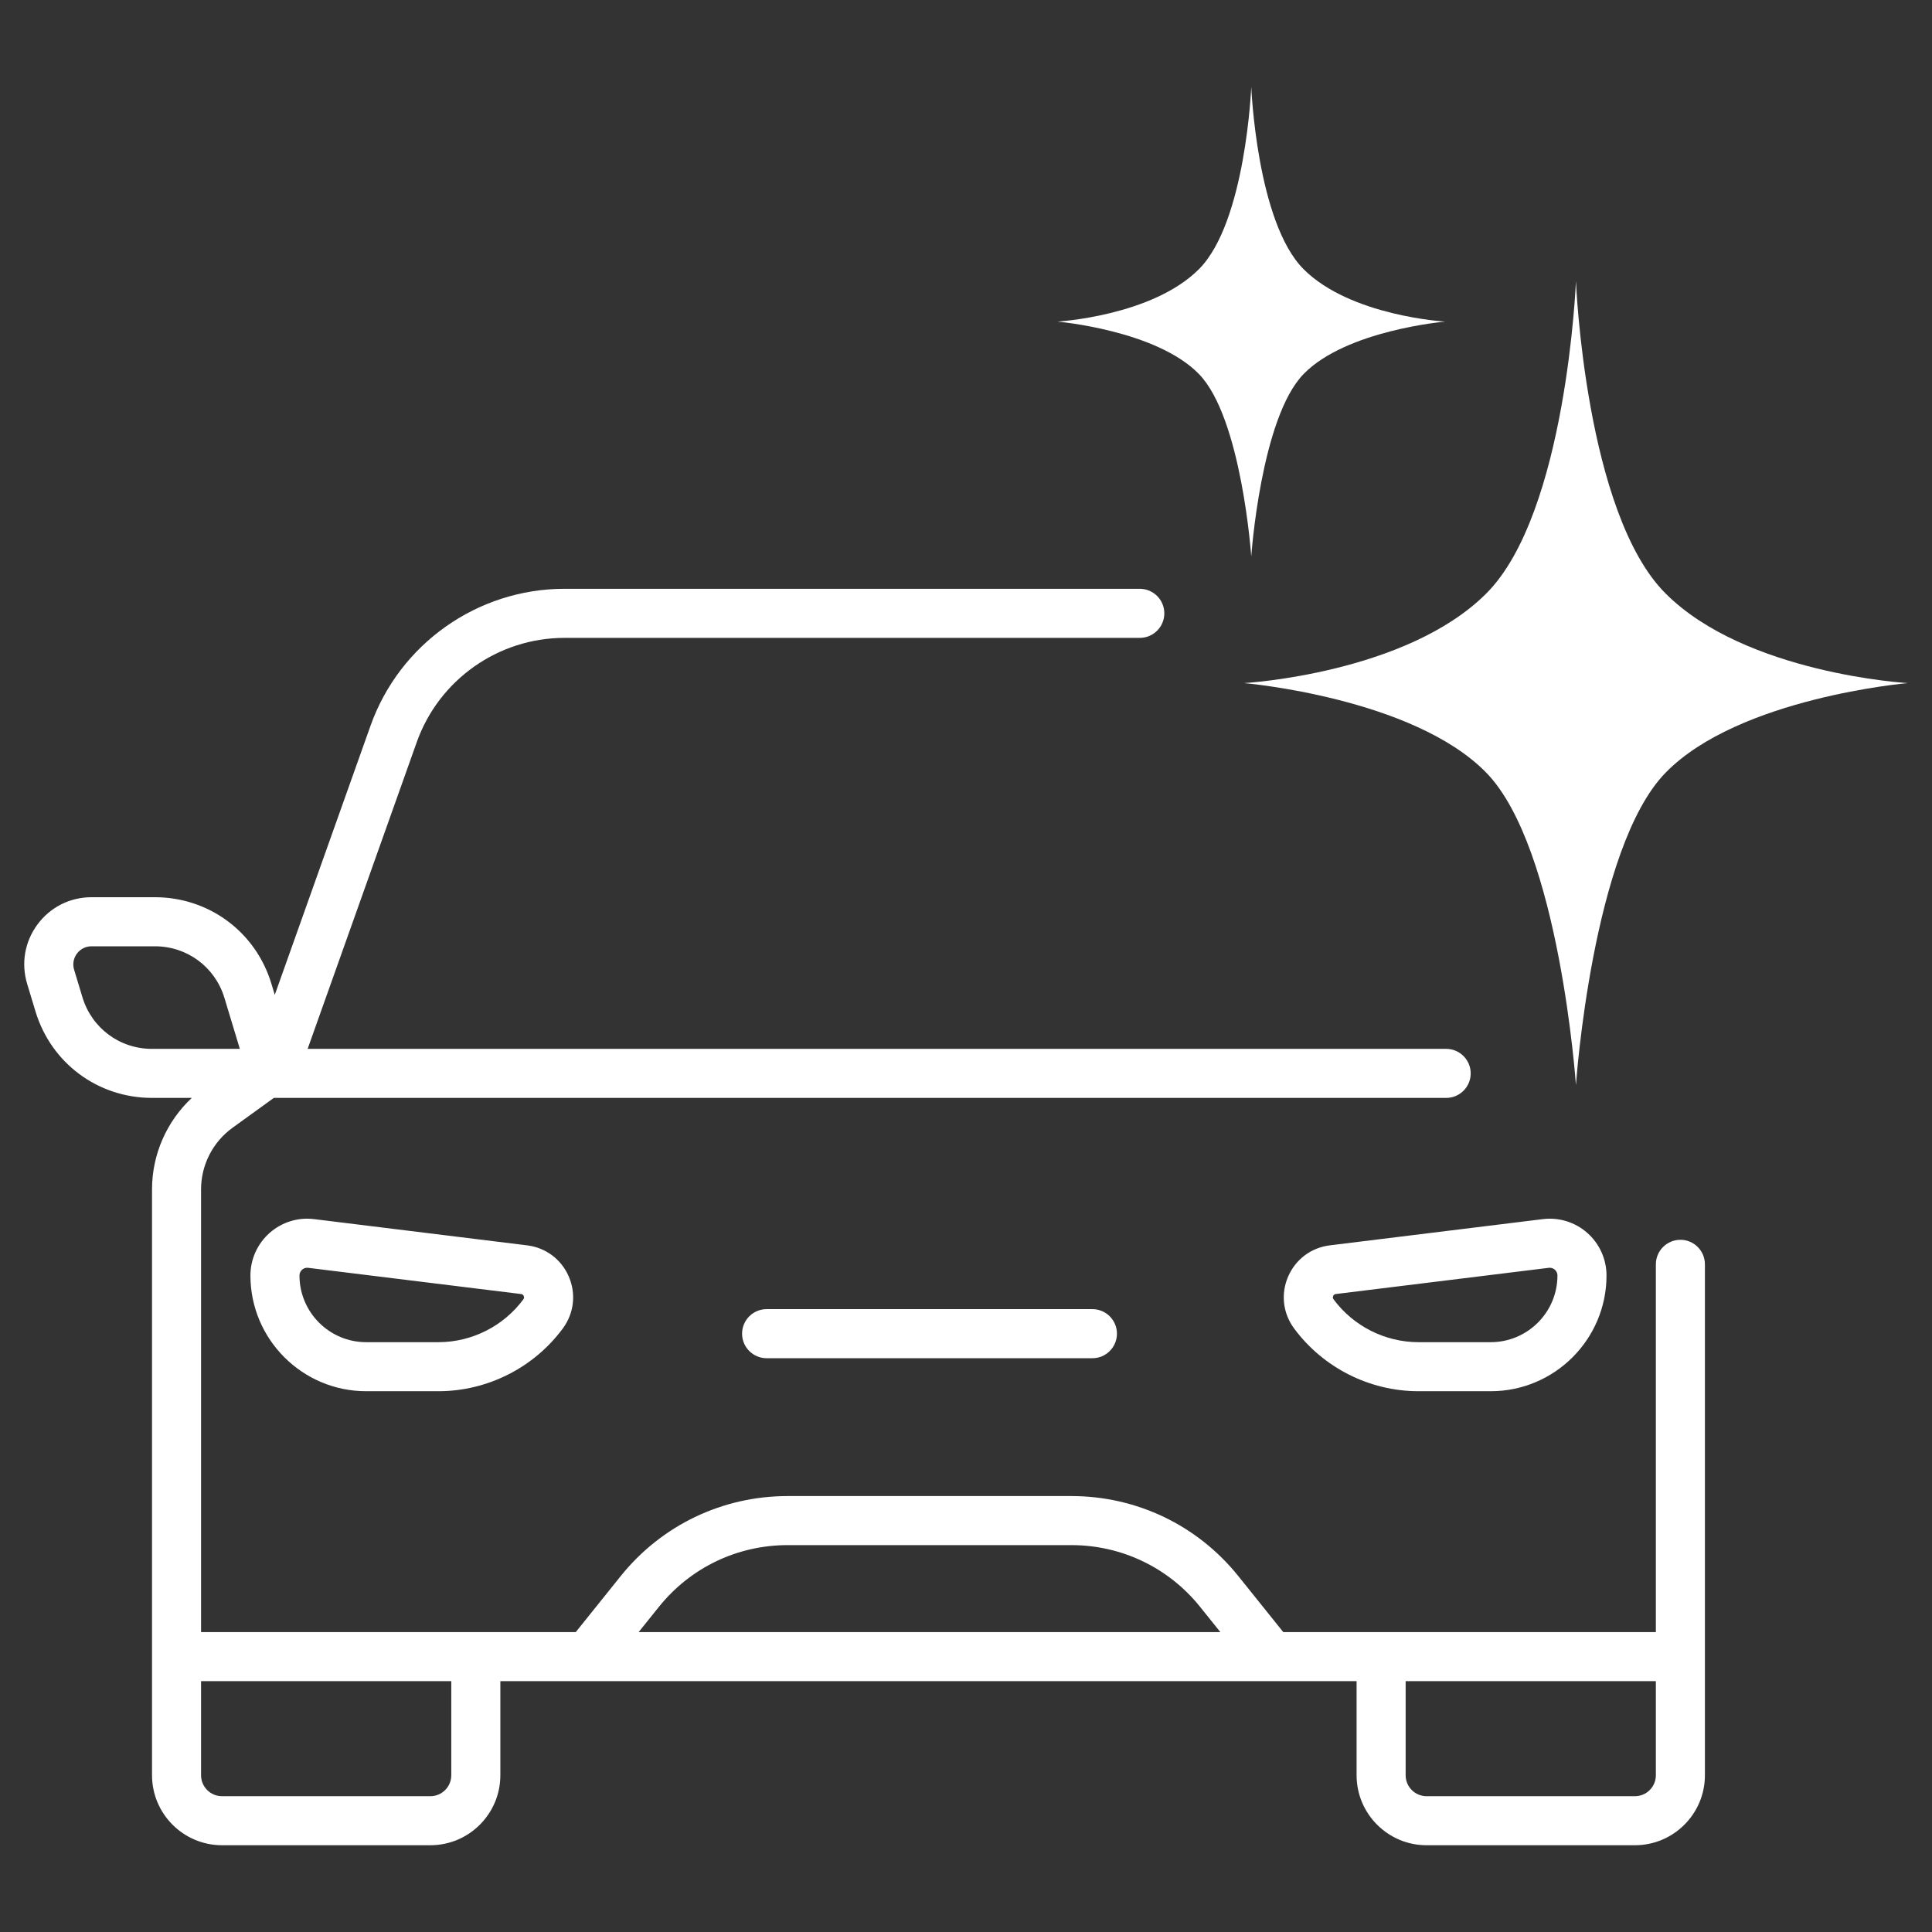 <?xml version="1.0" encoding="UTF-8"?>
<svg id="Calque_1" data-name="Calque 1" xmlns="http://www.w3.org/2000/svg" width="100" height="100" viewBox="0 0 100 100">
  <rect x="0" y="0" width="100" height="100" fill="#333333" stroke="none"/>
  <rect width="100" height="100" fill="none"/>
  <g>
    <path d="M86.977,64.172c-.701,0-1.27.569-1.27,1.27v19.036h-19.284l-2.326-2.898c-2.115-2.634-5.265-4.144-8.643-4.144h-14.685c-3.378,0-6.529,1.511-8.643,4.144l-2.326,2.898H10.407v-22.92c0-1.257.608-2.447,1.627-3.184l2.139-1.546h60.68c.701,0,1.27-.569,1.27-1.269,0-.701-.569-1.27-1.27-1.27H15.923l5.649-15.878c1.148-3.227,4.221-5.395,7.646-5.395h29.777c.701,0,1.27-.569,1.27-1.27s-.569-1.27-1.27-1.27h-29.777c-4.497,0-8.531,2.847-10.038,7.083l-4.958,13.935-.175-.579c-.809-2.677-3.231-4.475-6.028-4.475h-3.283c-1.112,0-2.13.512-2.793,1.405-.663.893-.859,2.016-.537,3.081l.431,1.426c.809,2.677,3.232,4.475,6.028,4.475h2.063c-1.301,1.214-2.059,2.93-2.059,4.73v30.33c0,1.997,1.625,3.622,3.622,3.622h10.785c1.997,0,3.622-1.625,3.622-3.622v-4.871h44.319v4.871c0,1.997,1.625,3.622,3.622,3.622h10.785c1.997,0,3.622-1.625,3.622-3.622v-26.446c0-.701-.569-1.27-1.27-1.27ZM4.267,51.618l-.431-1.426c-.087-.288-.034-.591.145-.832.179-.241.455-.38.755-.38h3.283c1.669,0,3.114,1.073,3.597,2.67l.798,2.639h-4.55c-1.668,0-3.114-1.073-3.597-2.671ZM23.358,91.888c0,.597-.486,1.083-1.083,1.083h-10.785c-.597,0-1.083-.486-1.083-1.083v-4.871h12.951v4.871ZM33.055,84.478l1.05-1.308c1.63-2.03,4.059-3.195,6.663-3.195h14.685c2.604,0,5.033,1.165,6.663,3.195l1.05,1.308h-30.112ZM85.707,91.888c0,.597-.486,1.083-1.083,1.083h-10.785c-.597,0-1.083-.486-1.083-1.083v-4.871h12.951v4.871Z" fill="#fff"/>
    <path d="M27.283,64.459l-11.023-1.357c-.835-.106-1.676.158-2.306.715-.63.558-.992,1.36-.992,2.201,0,3.303,2.687,5.991,5.991,5.991h3.74c2.53,0,4.937-1.215,6.44-3.25.578-.784.694-1.786.309-2.681-.385-.895-1.192-1.5-2.159-1.619ZM27.09,67.252c-1.026,1.39-2.67,2.219-4.397,2.219h-3.74c-1.903,0-3.452-1.549-3.452-3.452,0-.157.085-.255.135-.299.045-.04.134-.101.262-.101.016,0,.033.001.051.003l11.023,1.357c.024.003.098.012.137.103.039.091-.005.15-.019.17Z" fill="#fff"/>
    <path d="M82.161,63.817c-.631-.558-1.472-.82-2.306-.715l-11.024,1.357c-.967.119-1.774.725-2.159,1.619-.385.895-.269,1.897.31,2.681,1.503,2.035,3.91,3.25,6.44,3.25h3.74c3.303,0,5.991-2.688,5.991-5.991,0-.842-.362-1.644-.992-2.201ZM77.161,69.471h-3.74c-1.727,0-3.371-.83-4.397-2.219-.014-.02-.059-.079-.02-.17.039-.091.113-.1.137-.103l11.024-1.357c.018-.002.035-.003.051-.003.128,0,.218.061.262.101.05.045.135.143.135.299,0,1.904-1.549,3.452-3.452,3.452Z" fill="#fff"/>
    <path d="M39.68,67.761c-.701,0-1.27.569-1.27,1.27s.569,1.27,1.27,1.27h16.863c.701,0,1.27-.569,1.27-1.27s-.569-1.27-1.27-1.27h-16.863Z" fill="#fff"/>
    <path d="M76.931,39.996c3.793,3.888,4.639,16.166,4.639,16.166,0,0,.846-12.278,4.639-16.166,3.793-3.888,12.537-4.639,12.537-4.639,0,0-8.378-.48-12.537-4.639-4.159-4.159-4.639-16.166-4.639-16.166,0,0-.48,12.007-4.639,16.166-4.159,4.159-12.537,4.639-12.537,4.639,0,0,8.743.751,12.537,4.639Z" fill="#fff"/>
    <path d="M64.765,28.803s.494-7.174,2.711-9.446c2.216-2.272,7.325-2.711,7.325-2.711,0,0-4.895-.281-7.325-2.711s-2.711-9.446-2.711-9.446c0,0-.281,7.016-2.711,9.446-2.43,2.43-7.325,2.711-7.325,2.711,0,0,5.109.439,7.325,2.711,2.216,2.272,2.711,9.446,2.711,9.446Z" fill="#fff"/>
  </g>
</svg>